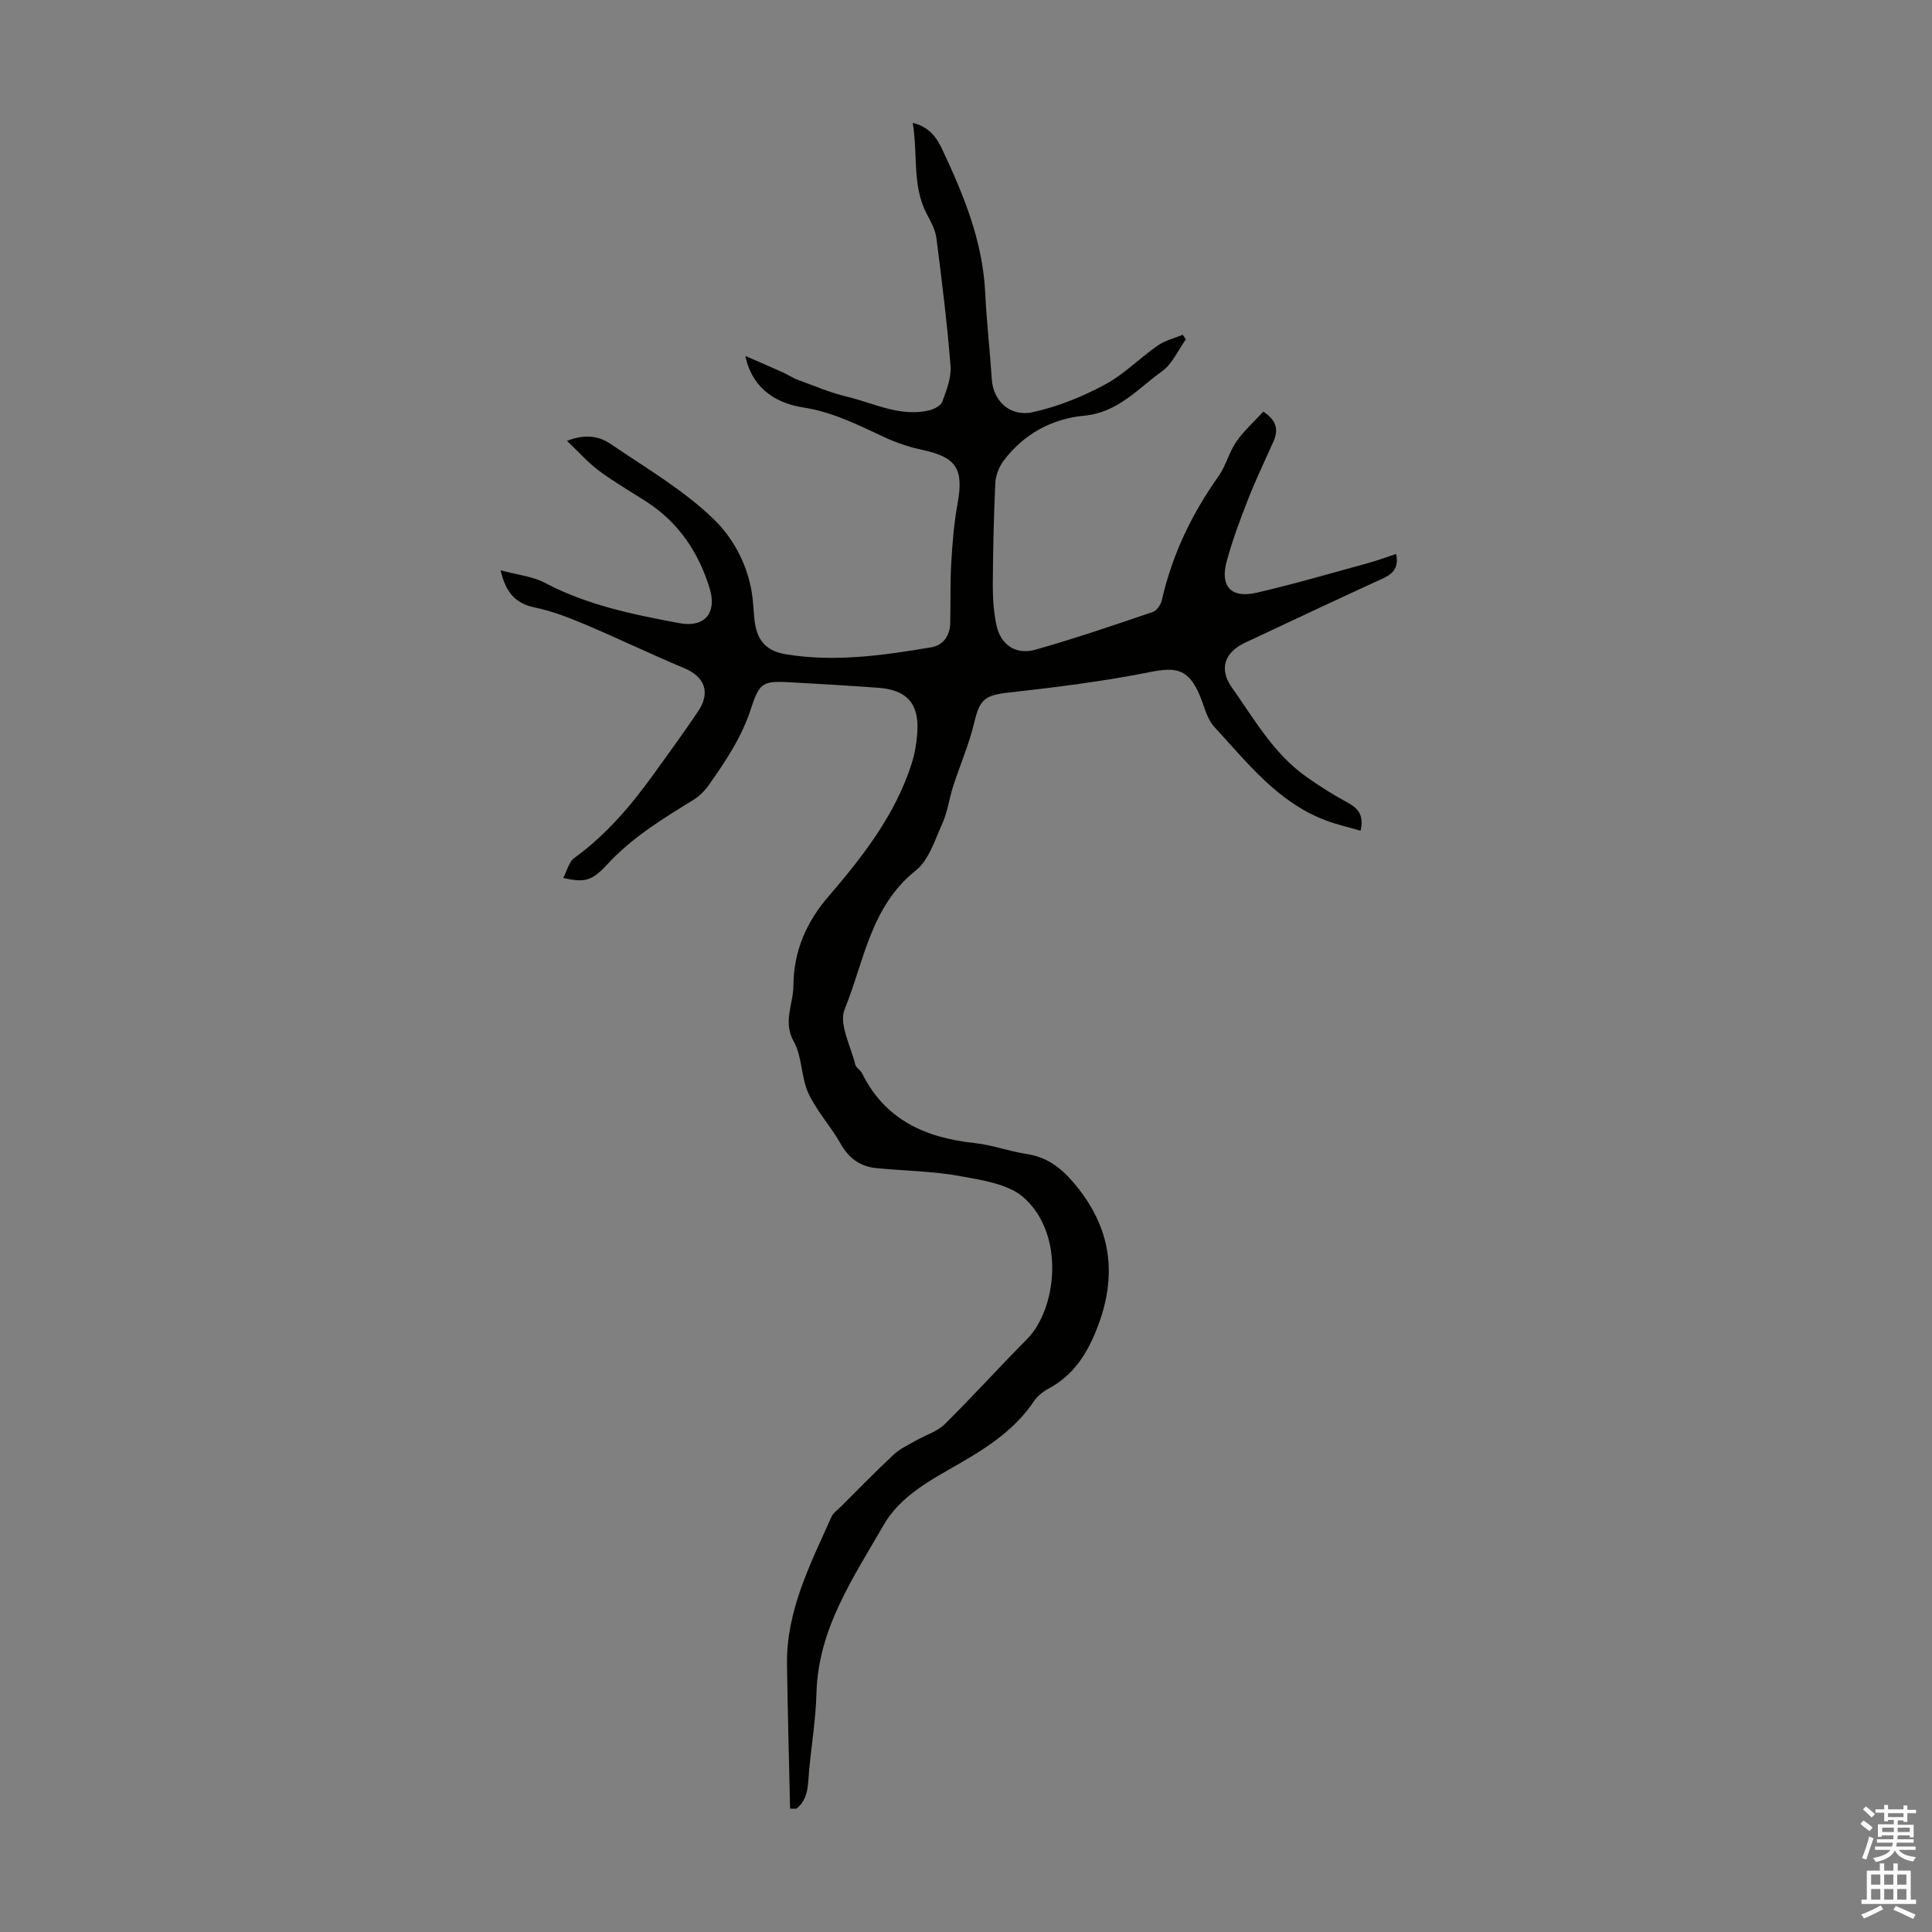 <svg enable-background="new 0 0 400 400" viewBox="0 0 400 400" xmlns="http://www.w3.org/2000/svg"><rect x="0" y="0" width="400" height="400" fill="#808080" stroke="none"/><path d="m163.58 374.46c-.12-4.82-.24-9.63-.34-14.45-.11-5.13-.23-10.27-.3-15.4-.16-11.14 4.83-20.75 9.19-30.53.38-.86 1.31-1.49 2.01-2.19 3.62-3.61 7.18-7.28 10.92-10.76 1.3-1.21 3.03-1.99 4.6-2.89 1.97-1.13 4.34-1.82 5.9-3.35 5.82-5.73 11.29-11.82 17.05-17.61 6.14-6.17 8-21.51-.56-29.26-3.21-2.9-8.7-3.68-13.32-4.53-5.69-1.04-11.56-1.07-17.34-1.65-3.33-.33-5.67-2.05-7.37-5.08-2.01-3.59-4.94-6.71-6.65-10.41-1.53-3.31-1.26-7.52-3.01-10.66-2.33-4.18-.11-7.78-.09-11.64.04-7.17 2.7-13.15 7.27-18.47 7.1-8.25 13.76-16.81 17.17-27.36.71-2.2 1.1-4.58 1.22-6.9.31-5.72-2.25-8.49-8.07-8.92-6.02-.44-12.05-.8-18.08-1.13-5.69-.31-6.5-.12-8.29 5.42-1.9 5.89-5.22 10.83-8.68 15.76-.87 1.24-2.02 2.41-3.3 3.19-6.38 3.92-12.72 7.8-17.88 13.42-3.18 3.47-4.79 3.66-9.01 2.71.79-1.5 1.16-3.32 2.26-4.12 6.55-4.73 11.67-10.75 16.34-17.21 3.14-4.35 6.3-8.69 9.3-13.14 2.65-3.93 1.39-7.19-2.83-8.95-6.88-2.88-13.6-6.13-20.47-9.03-3.37-1.42-6.84-2.79-10.4-3.52-3.94-.81-6.05-2.9-7.18-7.73 3.5.96 6.64 1.25 9.22 2.62 8.76 4.63 18.29 6.55 27.83 8.33 5.19.97 7.78-2.12 6.25-7.15-2.27-7.46-6.4-13.67-13.07-17.98-3.29-2.12-6.7-4.08-9.84-6.41-2.27-1.69-4.17-3.87-6.64-6.2 3.73-1.48 6.64-1 9.01.62 7.38 5.03 15.28 9.62 21.58 15.8 4.11 4.04 7.15 9.93 7.85 16.28.17 1.56.22 3.13.42 4.68.53 4.09 2.49 6.15 6.51 6.81 10.09 1.65 20.05.23 29.98-1.44 2.61-.44 3.94-2.44 4-5.11.09-4.14-.04-8.29.21-12.42.24-4.11.57-8.24 1.31-12.28 1.3-7.12-.24-9.55-7.23-11.06-2.7-.58-5.39-1.46-7.89-2.63-5.46-2.54-10.74-5.23-16.88-6.18-6.69-1.04-10.75-4.87-11.95-10.65 2.97 1.29 5.34 2.3 7.69 3.36 1.11.5 2.13 1.2 3.26 1.61 3.33 1.22 6.63 2.63 10.06 3.45 5.6 1.34 10.99 4.25 17.02 2.85 1.03-.24 2.45-.96 2.75-1.8.87-2.37 1.9-4.98 1.71-7.4-.7-8.85-1.8-17.68-2.93-26.49-.22-1.7-1.13-3.36-1.96-4.92-3.13-5.92-1.83-12.38-2.94-18.92 3.65.88 5.07 3.27 6.25 5.79 4.37 9.32 8.24 18.78 8.75 29.29.29 6.02.98 12.01 1.37 18.02.28 4.39 3.72 7.83 8.47 6.8 5.14-1.12 10.21-3.18 14.87-5.67 4-2.13 7.29-5.54 11.06-8.16 1.5-1.04 3.42-1.49 5.14-2.2.21.32.42.64.63.96-1.6 2.23-2.78 5.06-4.9 6.58-4.99 3.59-9.17 8.55-16.04 9.2-6.8.64-12.58 3.78-16.76 9.31-.96 1.27-1.66 3.05-1.74 4.63-.33 7.01-.48 14.03-.52 21.05-.01 2.77.17 5.6.74 8.31.87 4.17 3.99 6.32 8.16 5.14 8.15-2.31 16.19-5.06 24.22-7.78.82-.28 1.66-1.5 1.87-2.43 2.13-9.4 6.2-17.87 11.76-25.71 1.53-2.16 2.16-4.95 3.67-7.12 1.6-2.31 3.76-4.23 5.59-6.23 2.88 1.91 3.12 3.88 2.08 6.22-1.76 3.94-3.63 7.83-5.2 11.84-1.67 4.25-3.28 8.55-4.47 12.95-1.41 5.19.93 7.7 6.19 6.49 7.72-1.78 15.34-4.02 22.99-6.11 1.93-.53 3.81-1.23 5.91-1.92.54 2.65-.45 4.02-2.7 5.05-9.56 4.37-19.06 8.86-28.57 13.32-4.27 2-5.45 5.44-2.77 9.24 4.69 6.64 8.74 13.87 15.64 18.67 2.54 1.76 5.14 3.46 7.86 4.92 2.25 1.21 4.02 2.44 3.17 6.1-2.44-.71-4.86-1.26-7.16-2.12-9.97-3.74-16.28-11.96-23.14-19.4-1.57-1.71-2.08-4.4-3.06-6.65-2.29-5.28-4.77-5.77-10.22-4.68-9.69 1.94-19.55 3.16-29.38 4.26-4.79.54-5.89 1.39-7.01 6.15-1.07 4.52-2.96 8.84-4.39 13.27-.81 2.51-1.13 5.22-2.2 7.6-1.55 3.44-2.8 7.64-5.53 9.81-9.37 7.44-10.69 18.82-14.73 28.74-1.23 3.01 1.27 7.58 2.19 11.4.16.69 1.08 1.16 1.42 1.84 4.77 9.67 13.16 13.36 23.31 14.45 3.64.39 7.18 1.73 10.82 2.27 4.05.61 6.93 2.76 9.51 5.75 8.02 9.3 9.45 19.38 4.82 30.82-2.13 5.27-4.94 9.37-9.93 12.05-1.14.61-2.27 1.55-2.99 2.62-3.88 5.75-9.45 9.42-15.29 12.79-5.93 3.42-12.28 6.69-15.76 12.74-6.27 10.9-13.58 21.47-13.93 34.85-.14 5.33-1.02 10.65-1.52 15.98-.27 2.86-.05 5.86-2.61 7.93-.45.02-.89.01-1.33 0z" fill="#010100"/><g fill="#fbfafc"><path d="m385.2 377.6.6-.7c.6.4 1.3.9 1.9 1.5l-.6.7c-.8-.5-1.4-1-1.9-1.5zm.3 7.1c.6-1.4 1.1-2.9 1.5-4.5.3.1.6.3.9.4-.5 1.4-1 2.9-1.5 4.4zm.2-10.1.6-.6c.7.5 1.3 1.1 1.9 1.6l-.7.7c-.6-.6-1.2-1.2-1.8-1.7zm8.4-.8h.8v.9h1.8v.7h-1.8v1.8h-.8v-.3h-1.2v.9h3.3v2.6h-.8v-.4h-2.5c0 .3 0 .6-.1.8h3.4v.7h-3.5c0 .3-.1.6-.1.8h4v.7h-3.5c.7.9 1.9 1.3 3.6 1.5-.2.2-.4.5-.6.9-1.9-.3-3.2-1.1-3.8-2.3-.5 1.1-1.8 2-3.9 2.4-.2-.3-.4-.5-.6-.8 1.9-.4 3.1-.9 3.6-1.7h-3.2v-.7h3.5c.1-.2.1-.5.2-.8h-3.3v-.7h3.4c0-.2 0-.5 0-.8h-2.4v.3h-.8v-2.6h3.3v-.9h-1.2v.3h-.8v-1.8h-1.8v-.7h1.8v-.9h.8v.9h3.2zm-4.4 5.5h2.4c0-.3 0-.6 0-.9h-2.4zm1.2-3.1h3.2v-.8h-3.2zm4.4 2.2h-2.4v.9h2.5v-.9z"/><path d="m389.2 385.8h.9v1.5h1.9v-1.5h.9v1.5h2.7v6h1.1v.9h-11.3v-.9h1.1v-6h2.7zm.2 8.7.5.8c-1.2.6-2.5 1.3-4 1.9-.2-.3-.3-.6-.6-.8 1.6-.6 3-1.3 4.1-1.9zm-2-4.3h1.9v-2.1h-1.9zm0 3.1h1.9v-2.2h-1.9zm2.7-3.1h1.9v-2.1h-1.9zm0 3.1h1.9v-2.2h-1.9zm2.4 1.3c1.4.6 2.7 1.2 4.1 1.8l-.5.9c-1.5-.7-2.8-1.4-4.1-1.9zm2.2-6.5h-1.9v2.1h1.9zm-1.9 5.2h1.9v-2.2h-1.9z"/></g></svg>